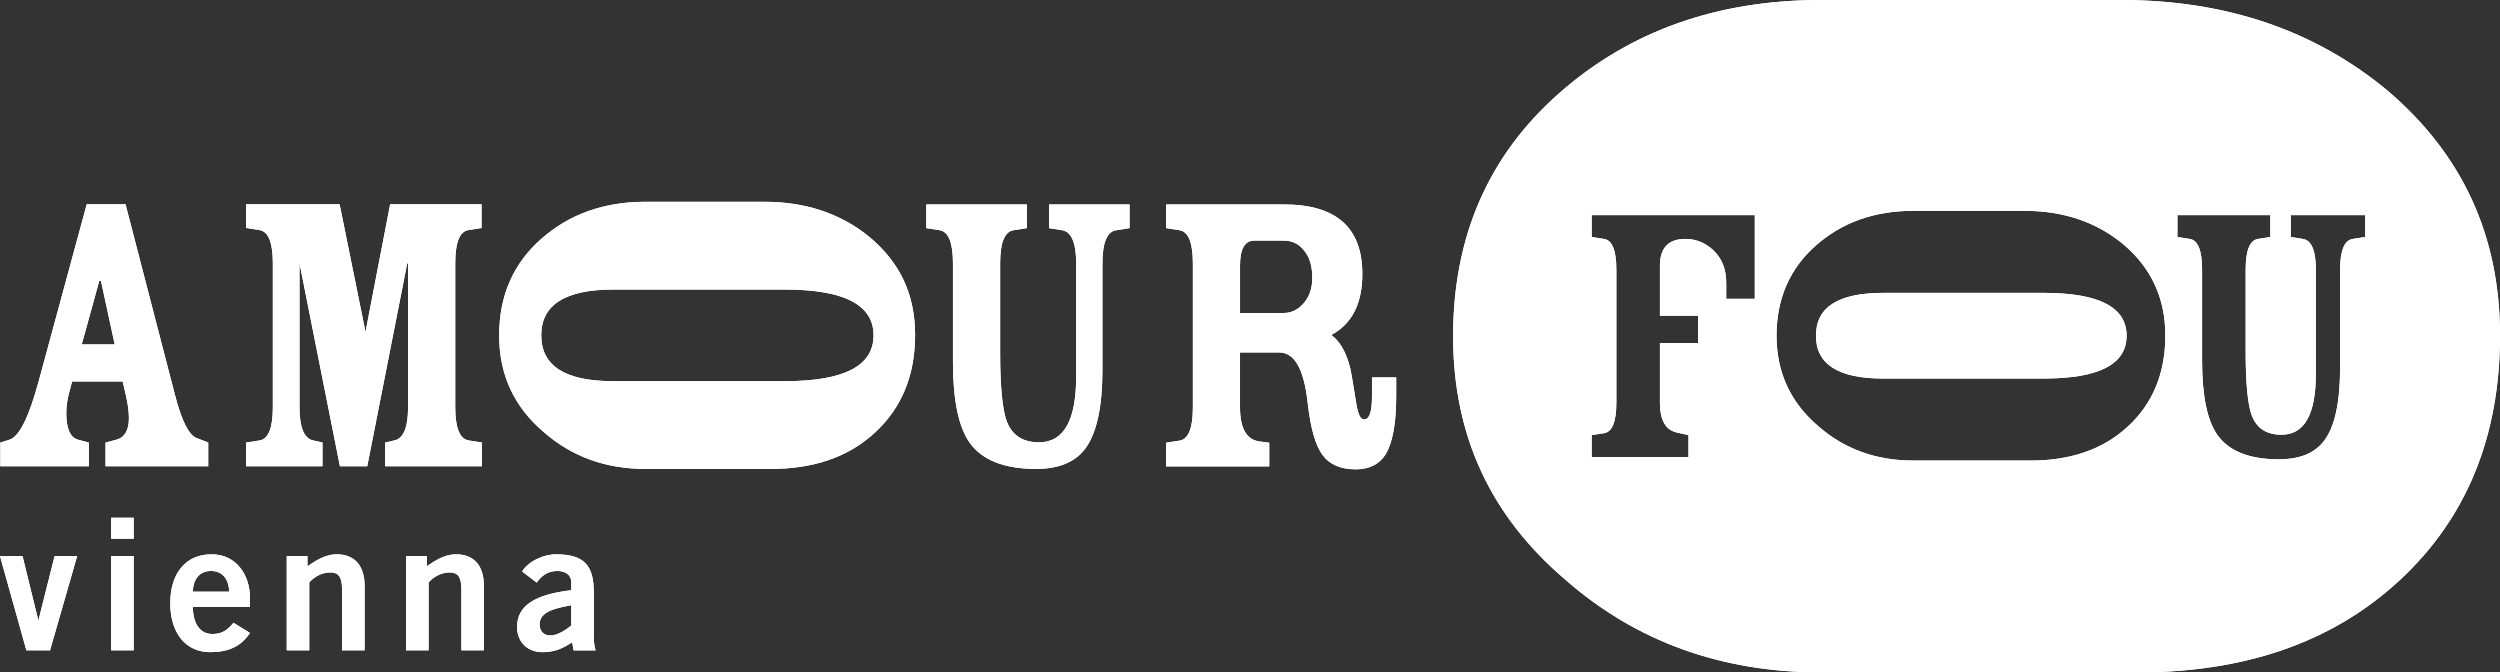 <svg width="145" height="39" viewBox="0 0 145 39" fill="none" xmlns="http://www.w3.org/2000/svg">
<rect x="0" y="0" width="145" height="39" fill="#333333" stroke="none"/>
<g clip-path="url(#clip0_1235_3002)">
<path d="M123.343 19.471C123.343 17.815 121.742 16.987 118.541 16.987H109.215C106.621 16.987 105.324 17.815 105.324 19.471C105.324 21.127 106.621 21.955 109.215 21.955H118.541C121.742 21.955 123.343 21.128 123.343 19.471ZM137.18 13.746L136.464 13.858C135.972 13.932 135.726 14.526 135.726 15.639V21.318C135.726 23.322 135.421 24.733 134.81 25.549C134.273 26.277 133.393 26.64 132.172 26.64C130.473 26.64 129.288 26.173 128.615 25.237C128.018 24.39 127.721 22.952 127.721 20.917V15.639C127.721 14.526 127.483 13.931 127.005 13.858L126.29 13.746V12.477H131.679V13.746L130.964 13.858C130.486 13.932 130.248 14.526 130.248 15.639V20.382C130.248 22.238 130.368 23.478 130.606 24.101C130.888 24.844 131.462 25.214 132.328 25.214C133.654 25.214 134.319 24.042 134.319 21.695V15.637C134.319 14.524 134.066 13.929 133.559 13.856L132.865 13.745V12.476H137.181V13.745L137.18 13.746ZM125.59 19.453C125.59 21.64 124.866 23.403 123.415 24.74C121.966 26.078 120.049 26.735 117.664 26.712H110.966C108.816 26.712 106.98 26.047 105.459 24.717C103.846 23.342 103.039 21.593 103.039 19.469C103.039 17.346 103.799 15.58 105.318 14.24C106.838 12.899 108.719 12.228 110.965 12.228H117.417C119.686 12.228 121.603 12.879 123.168 14.182C124.781 15.554 125.589 17.311 125.589 19.451M101.776 17.332H100.121V16.397C100.121 15.596 99.86 14.957 99.338 14.481C98.876 14.066 98.347 13.858 97.751 13.858C96.768 13.858 96.275 14.377 96.275 15.417V18.312H98.488V19.893H96.275V23.345C96.275 24.355 96.596 24.933 97.237 25.081L97.931 25.237V26.506H92.318V25.237L93.033 25.126C93.511 25.052 93.749 24.458 93.749 23.345V15.639C93.749 14.526 93.511 13.931 93.033 13.858L92.318 13.746V12.477H101.777V17.332H101.776ZM145 19.453C145 13.688 142.829 8.96 138.484 5.262C134.267 1.755 129.105 0 122.998 0H105.624C99.579 0 94.511 1.805 90.42 5.416C86.328 9.028 84.28 13.722 84.28 19.498C84.28 25.275 86.452 29.924 90.796 33.628C94.889 37.208 99.831 38.997 105.622 38.997H123.656C130.078 39.06 135.241 37.291 139.144 33.688C143.049 30.086 145 25.341 145 19.45" fill="white"/>
<path d="M54.496 13.353C55.013 13.434 55.271 14.076 55.271 15.282V20.998C55.271 23.201 55.593 24.76 56.239 25.677C56.965 26.691 58.25 27.197 60.09 27.197C61.413 27.197 62.366 26.802 62.948 26.015C63.609 25.132 63.941 23.603 63.941 21.432V15.282C63.941 14.076 64.208 13.433 64.741 13.353L65.516 13.232V11.858H60.842V13.232L61.593 13.353C62.142 13.434 62.417 14.076 62.417 15.282V21.843C62.417 24.384 61.699 25.654 60.262 25.654C59.326 25.654 58.704 25.252 58.397 24.448C58.139 23.773 58.009 22.43 58.009 20.42V15.282C58.009 14.076 58.267 13.433 58.784 13.353L59.559 13.232V11.858H53.724V13.232L54.499 13.353H54.496Z" fill="white"/>
<path d="M75.58 14.463C75.935 14.848 76.113 15.395 76.113 16.103C76.113 16.715 75.947 17.209 75.617 17.586C75.285 17.964 74.902 18.153 74.466 18.153H71.922V15.403C71.922 14.438 72.197 13.955 72.747 13.955H74.466C74.917 13.955 75.29 14.124 75.58 14.461M75.847 23.363C76.008 24.826 76.295 25.835 76.707 26.39C77.118 26.945 77.76 27.221 78.631 27.221C79.406 27.221 79.979 26.94 80.35 26.378C80.769 25.702 80.98 24.577 80.98 23.001V21.891H79.575V23.001C79.575 23.886 79.422 24.328 79.115 24.328C78.904 24.328 78.751 23.999 78.654 23.338C78.461 22.117 78.34 21.425 78.29 21.264C78.065 20.413 77.716 19.809 77.248 19.456V19.408C78.427 18.765 79.016 17.591 79.016 15.886C79.016 13.2 77.499 11.858 74.464 11.858H67.636V13.232L68.411 13.353C68.928 13.434 69.186 14.076 69.186 15.282V23.627C69.186 24.834 68.928 25.477 68.411 25.557L67.636 25.677V27.052H73.617V25.677L73.06 25.606C72.3 25.509 71.921 24.85 71.921 23.627V20.443H74.197C75.084 20.443 75.634 21.417 75.844 23.361" fill="white"/>
<path d="M5.757 16.287H5.854L6.654 19.977H4.741L5.759 16.287H5.757ZM7.283 22.848C7.412 23.395 7.476 23.861 7.476 24.247C7.476 24.954 7.234 25.372 6.75 25.502L6.121 25.67V27.044H12.078V25.67L11.399 25.405C10.947 25.228 10.527 24.384 10.139 22.872L7.281 11.849H5.03L2.246 22.1C1.681 24.192 1.116 25.324 0.551 25.502L0.019 25.67V27.044H5.153V25.67L4.523 25.502C4.071 25.373 3.845 24.858 3.845 23.958C3.845 23.605 3.894 23.235 3.991 22.848L4.184 22.125H7.114L7.283 22.848Z" fill="white"/>
<path d="M31.393 19.451C31.393 17.679 32.781 16.794 35.556 16.794H45.53C48.956 16.794 50.667 17.681 50.667 19.451C50.667 21.221 48.955 22.108 45.53 22.108H35.556C32.781 22.108 31.393 21.223 31.393 19.451ZM31.39 13.856C29.765 15.291 28.951 17.157 28.951 19.451C28.951 21.746 29.814 23.592 31.54 25.064C33.167 26.486 35.13 27.197 37.431 27.197H44.596C47.147 27.221 49.199 26.52 50.749 25.087C52.3 23.657 53.076 21.772 53.076 19.431C53.076 17.091 52.213 15.262 50.486 13.793C48.81 12.399 46.76 11.704 44.333 11.704H37.431C35.031 11.704 33.017 12.421 31.392 13.856" fill="white"/>
<path d="M17.372 15.273L19.716 27.044H21.301L23.619 15.273H23.668V23.618C23.668 24.792 23.403 25.436 22.869 25.547L22.336 25.668V27.043H27.955V25.668L27.192 25.547C26.667 25.468 26.405 24.824 26.405 23.618V15.273C26.405 14.067 26.66 13.425 27.168 13.344L27.93 13.223V11.849H22.628L21.199 19.254L19.698 11.849H14.273V13.223L15.049 13.344C15.566 13.425 15.824 14.067 15.824 15.273V23.618C15.824 24.824 15.566 25.468 15.049 25.547L14.273 25.668V27.043H18.704V25.668L18.172 25.547C17.639 25.436 17.372 24.792 17.372 23.618V15.273Z" fill="white"/>
<path d="M33.132 36.281C32.858 36.511 32.34 36.858 31.929 36.858C31.559 36.858 31.297 36.627 31.297 36.218C31.297 35.45 32.258 35.272 33.132 35.103V36.281ZM34.547 37.721C34.463 37.479 34.442 37.205 34.442 36.932V34.357C34.442 32.717 33.809 32.182 32.331 32.15C31.53 32.129 30.621 32.57 30.284 33.148L31.128 33.789C31.381 33.442 31.719 33.116 32.331 33.116C32.796 33.116 33.134 33.347 33.134 33.767V34.23C31.002 34.483 29.989 35.134 29.989 36.375C29.989 37.121 30.485 37.826 31.476 37.826C32.162 37.826 32.658 37.606 33.186 37.248L33.27 37.722H34.547V37.721ZM24.86 37.721V33.78C25.081 33.527 25.514 33.202 26.084 33.202C26.528 33.202 26.76 33.432 26.76 34.168V37.721H28.067V33.978C28.067 32.864 27.54 32.15 26.442 32.15C25.799 32.15 25.239 32.508 24.754 32.844V32.255H23.55V37.721H24.858H24.86ZM17.938 37.721V33.78C18.159 33.527 18.591 33.202 19.162 33.202C19.606 33.202 19.838 33.432 19.838 34.168V37.721H21.147V33.978C21.147 32.864 20.619 32.15 19.521 32.15C18.878 32.15 18.318 32.508 17.833 32.844V32.255H16.63V37.721H17.938ZM14.498 35.198V34.662C14.498 33.347 13.695 32.139 12.26 32.15C10.773 32.15 9.875 33.254 9.875 34.987C9.875 36.721 10.771 37.825 12.196 37.825C13.25 37.825 13.99 37.488 14.496 36.71L13.546 36.121C13.22 36.499 12.934 36.773 12.322 36.773C11.709 36.773 11.203 36.331 11.181 35.197H14.495L14.498 35.198ZM11.184 34.315C11.206 33.558 11.606 33.116 12.239 33.116C12.871 33.116 13.273 33.558 13.293 34.315H11.183H11.184ZM7.755 30.027H6.448V31.245H7.755V30.027ZM7.755 32.255H6.448V37.721H7.755V32.255ZM1.53 37.721H2.902L4.474 32.255H3.165L2.236 35.955H2.215L1.308 32.255H0L1.53 37.721Z" fill="white"/>
<path d="M123.343 19.471C123.343 17.815 121.742 16.987 118.541 16.987H109.215C106.621 16.987 105.324 17.815 105.324 19.471C105.324 21.127 106.621 21.955 109.215 21.955H118.541C121.742 21.955 123.343 21.128 123.343 19.471ZM137.18 13.746L136.464 13.858C135.972 13.932 135.726 14.526 135.726 15.639V21.318C135.726 23.322 135.421 24.733 134.81 25.549C134.273 26.277 133.393 26.64 132.172 26.64C130.473 26.64 129.288 26.173 128.615 25.237C128.018 24.39 127.721 22.952 127.721 20.917V15.639C127.721 14.526 127.483 13.931 127.005 13.858L126.29 13.746V12.477H131.679V13.746L130.964 13.858C130.486 13.932 130.248 14.526 130.248 15.639V20.382C130.248 22.238 130.368 23.478 130.606 24.101C130.888 24.844 131.462 25.214 132.328 25.214C133.654 25.214 134.319 24.042 134.319 21.695V15.637C134.319 14.524 134.066 13.929 133.559 13.856L132.865 13.745V12.476H137.181V13.745L137.18 13.746ZM125.59 19.453C125.59 21.64 124.866 23.403 123.415 24.74C121.966 26.078 120.049 26.735 117.664 26.712H110.966C108.816 26.712 106.98 26.047 105.459 24.717C103.846 23.342 103.039 21.593 103.039 19.469C103.039 17.346 103.799 15.58 105.318 14.24C106.838 12.899 108.719 12.228 110.965 12.228H117.417C119.686 12.228 121.603 12.879 123.168 14.182C124.781 15.554 125.589 17.311 125.589 19.451M101.776 17.332H100.121V16.397C100.121 15.596 99.86 14.957 99.338 14.481C98.876 14.066 98.347 13.858 97.751 13.858C96.768 13.858 96.275 14.377 96.275 15.417V18.312H98.488V19.893H96.275V23.345C96.275 24.355 96.596 24.933 97.237 25.081L97.931 25.237V26.506H92.318V25.237L93.033 25.126C93.511 25.052 93.749 24.458 93.749 23.345V15.639C93.749 14.526 93.511 13.931 93.033 13.858L92.318 13.746V12.477H101.777V17.332H101.776ZM145 19.453C145 13.688 142.829 8.96 138.484 5.262C134.267 1.755 129.105 0 122.998 0H105.624C99.579 0 94.511 1.805 90.42 5.416C86.328 9.028 84.28 13.722 84.28 19.498C84.28 25.275 86.452 29.924 90.796 33.628C94.889 37.208 99.831 38.997 105.622 38.997H123.656C130.078 39.06 135.241 37.291 139.144 33.688C143.049 30.086 145 25.341 145 19.45" fill="white"/>
<path d="M54.496 13.353C55.013 13.434 55.271 14.076 55.271 15.282V20.998C55.271 23.201 55.593 24.76 56.239 25.677C56.965 26.691 58.25 27.197 60.09 27.197C61.413 27.197 62.366 26.802 62.948 26.015C63.609 25.132 63.941 23.603 63.941 21.432V15.282C63.941 14.076 64.208 13.433 64.741 13.353L65.516 13.232V11.858H60.842V13.232L61.593 13.353C62.142 13.434 62.417 14.076 62.417 15.282V21.843C62.417 24.384 61.699 25.654 60.262 25.654C59.326 25.654 58.704 25.252 58.397 24.448C58.139 23.773 58.009 22.43 58.009 20.42V15.282C58.009 14.076 58.267 13.433 58.784 13.353L59.559 13.232V11.858H53.724V13.232L54.499 13.353H54.496Z" fill="white"/>
<path d="M75.58 14.463C75.935 14.848 76.113 15.395 76.113 16.103C76.113 16.715 75.947 17.209 75.617 17.586C75.285 17.964 74.902 18.153 74.466 18.153H71.922V15.403C71.922 14.438 72.197 13.955 72.747 13.955H74.466C74.917 13.955 75.29 14.124 75.58 14.461M75.847 23.363C76.008 24.826 76.295 25.835 76.707 26.39C77.118 26.945 77.76 27.221 78.631 27.221C79.406 27.221 79.979 26.94 80.35 26.378C80.769 25.702 80.98 24.577 80.98 23.001V21.891H79.575V23.001C79.575 23.886 79.422 24.328 79.115 24.328C78.904 24.328 78.751 23.999 78.654 23.338C78.461 22.117 78.34 21.425 78.29 21.264C78.065 20.413 77.716 19.809 77.248 19.456V19.408C78.427 18.765 79.016 17.591 79.016 15.886C79.016 13.2 77.499 11.858 74.464 11.858H67.636V13.232L68.411 13.353C68.928 13.434 69.186 14.076 69.186 15.282V23.627C69.186 24.834 68.928 25.477 68.411 25.557L67.636 25.677V27.052H73.617V25.677L73.06 25.606C72.3 25.509 71.921 24.85 71.921 23.627V20.443H74.197C75.084 20.443 75.634 21.417 75.844 23.361" fill="white"/>
<path d="M5.757 16.287H5.854L6.654 19.977H4.741L5.759 16.287H5.757ZM7.283 22.848C7.412 23.395 7.476 23.861 7.476 24.247C7.476 24.954 7.234 25.372 6.75 25.502L6.121 25.67V27.044H12.078V25.67L11.399 25.405C10.947 25.228 10.527 24.384 10.139 22.872L7.281 11.849H5.03L2.246 22.1C1.681 24.192 1.116 25.324 0.551 25.502L0.019 25.67V27.044H5.153V25.67L4.523 25.502C4.071 25.373 3.845 24.858 3.845 23.958C3.845 23.605 3.894 23.235 3.991 22.848L4.184 22.125H7.114L7.283 22.848Z" fill="white"/>
<path d="M31.393 19.451C31.393 17.679 32.781 16.794 35.556 16.794H45.53C48.956 16.794 50.667 17.681 50.667 19.451C50.667 21.221 48.955 22.108 45.53 22.108H35.556C32.781 22.108 31.393 21.223 31.393 19.451ZM31.39 13.856C29.765 15.291 28.951 17.157 28.951 19.451C28.951 21.746 29.814 23.592 31.54 25.064C33.167 26.486 35.13 27.197 37.431 27.197H44.596C47.147 27.221 49.199 26.52 50.749 25.087C52.3 23.657 53.076 21.772 53.076 19.431C53.076 17.091 52.213 15.262 50.486 13.793C48.81 12.399 46.76 11.704 44.333 11.704H37.431C35.031 11.704 33.017 12.421 31.392 13.856" fill="white"/>
<path d="M17.372 15.273L19.716 27.044H21.301L23.619 15.273H23.668V23.618C23.668 24.792 23.403 25.436 22.869 25.547L22.336 25.668V27.043H27.955V25.668L27.192 25.547C26.667 25.468 26.405 24.824 26.405 23.618V15.273C26.405 14.067 26.66 13.425 27.168 13.344L27.93 13.223V11.849H22.628L21.199 19.254L19.698 11.849H14.273V13.223L15.049 13.344C15.566 13.425 15.824 14.067 15.824 15.273V23.618C15.824 24.824 15.566 25.468 15.049 25.547L14.273 25.668V27.043H18.704V25.668L18.172 25.547C17.639 25.436 17.372 24.792 17.372 23.618V15.273Z" fill="white"/>
<path d="M33.132 36.281C32.858 36.511 32.34 36.858 31.929 36.858C31.559 36.858 31.297 36.627 31.297 36.218C31.297 35.45 32.258 35.272 33.132 35.103V36.281ZM34.547 37.721C34.463 37.479 34.442 37.205 34.442 36.932V34.357C34.442 32.717 33.809 32.182 32.331 32.15C31.53 32.129 30.621 32.57 30.284 33.148L31.128 33.789C31.381 33.442 31.719 33.116 32.331 33.116C32.796 33.116 33.134 33.347 33.134 33.767V34.23C31.002 34.483 29.989 35.134 29.989 36.375C29.989 37.121 30.485 37.826 31.476 37.826C32.162 37.826 32.658 37.606 33.186 37.248L33.27 37.722H34.547V37.721ZM24.86 37.721V33.78C25.081 33.527 25.514 33.202 26.084 33.202C26.528 33.202 26.76 33.432 26.76 34.168V37.721H28.067V33.978C28.067 32.864 27.54 32.15 26.442 32.15C25.799 32.15 25.239 32.508 24.754 32.844V32.255H23.55V37.721H24.858H24.86ZM17.938 37.721V33.78C18.159 33.527 18.591 33.202 19.162 33.202C19.606 33.202 19.838 33.432 19.838 34.168V37.721H21.147V33.978C21.147 32.864 20.619 32.15 19.521 32.15C18.878 32.15 18.318 32.508 17.833 32.844V32.255H16.63V37.721H17.938ZM14.498 35.198V34.662C14.498 33.347 13.695 32.139 12.26 32.15C10.773 32.15 9.875 33.254 9.875 34.987C9.875 36.721 10.771 37.825 12.196 37.825C13.25 37.825 13.99 37.488 14.496 36.71L13.546 36.121C13.22 36.499 12.934 36.773 12.322 36.773C11.709 36.773 11.203 36.331 11.181 35.197H14.495L14.498 35.198ZM11.184 34.315C11.206 33.558 11.606 33.116 12.239 33.116C12.871 33.116 13.273 33.558 13.293 34.315H11.183H11.184ZM7.755 30.027H6.448V31.245H7.755V30.027ZM7.755 32.255H6.448V37.721H7.755V32.255ZM1.53 37.721H2.902L4.474 32.255H3.165L2.236 35.955H2.215L1.308 32.255H0L1.53 37.721Z" fill="white"/>
</g>
<defs>
<clipPath id="clip0_1235_3002">
<rect width="145" height="39" fill="white"/>
</clipPath>
</defs>
</svg>
